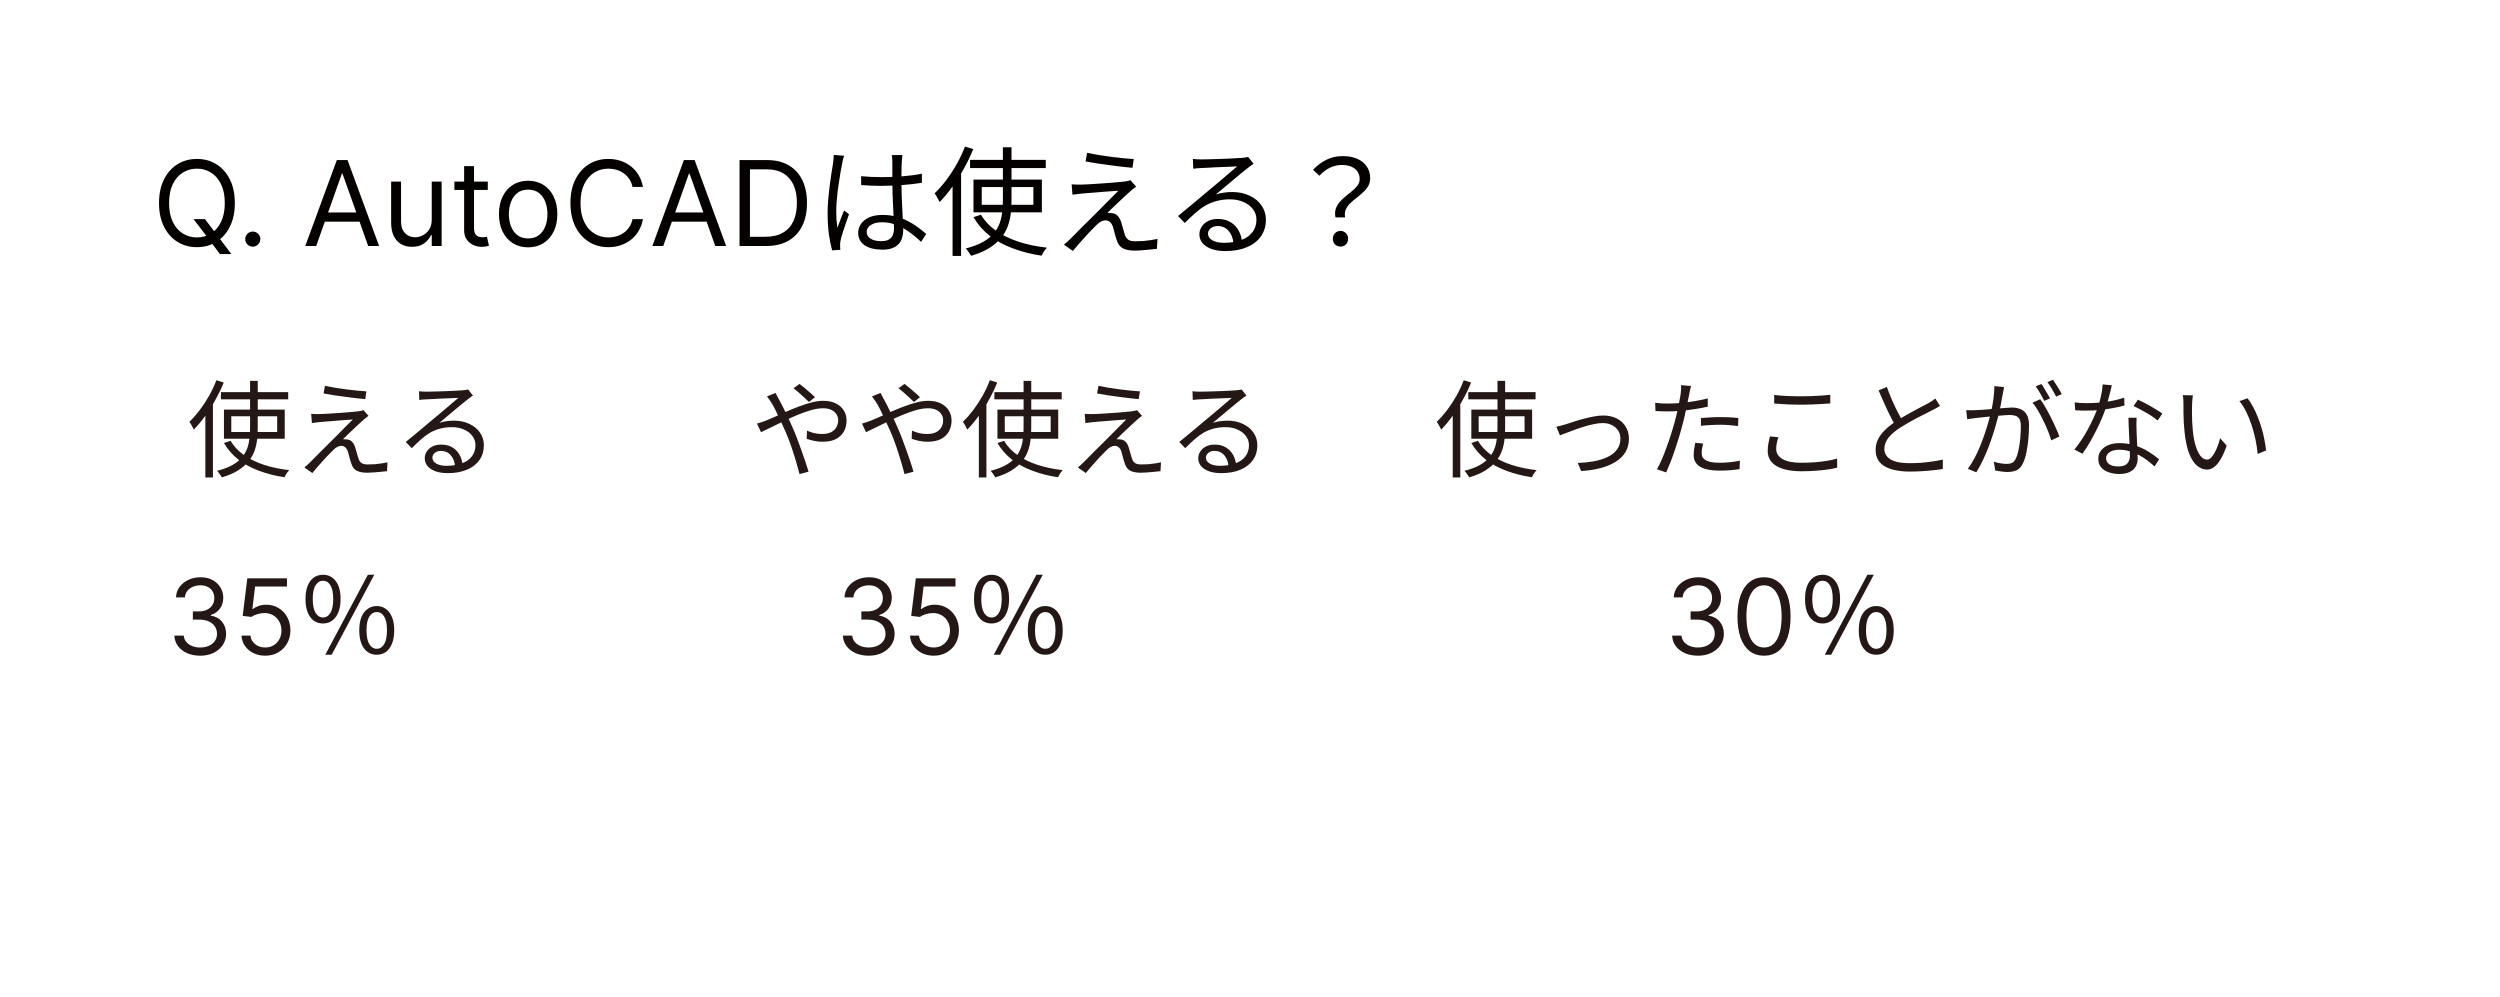 <svg width="381" height="152" viewBox="0 0 381 152" fill="none" xmlns="http://www.w3.org/2000/svg">
<g filter="url(#filter0_d_272_380)">
<path d="M357.542 8.061L8.171 11.659L9.386 129.663L358.758 126.065L357.542 8.061Z" fill="white"/>
</g>
<path d="M29.501 33.399H31.24L32.697 35.317L33.081 35.828L35.254 38.717H33.515L32.084 36.8L31.726 36.314L29.501 33.399ZM35.791 30.945C35.791 32.325 35.541 33.518 35.043 34.524C34.544 35.53 33.86 36.305 32.991 36.851C32.122 37.396 31.129 37.669 30.012 37.669C28.896 37.669 27.903 37.396 27.034 36.851C26.164 36.305 25.48 35.53 24.982 34.524C24.483 33.518 24.234 32.325 24.234 30.945C24.234 29.564 24.483 28.371 24.982 27.365C25.48 26.359 26.164 25.584 27.034 25.038C27.903 24.493 28.896 24.22 30.012 24.22C31.129 24.22 32.122 24.493 32.991 25.038C33.86 25.584 34.544 26.359 35.043 27.365C35.541 28.371 35.791 29.564 35.791 30.945ZM34.257 30.945C34.257 29.811 34.067 28.854 33.688 28.075C33.313 27.295 32.804 26.704 32.16 26.304C31.521 25.903 30.805 25.703 30.012 25.703C29.22 25.703 28.502 25.903 27.858 26.304C27.219 26.704 26.71 27.295 26.331 28.075C25.956 28.854 25.768 29.811 25.768 30.945C25.768 32.078 25.956 33.035 26.331 33.815C26.71 34.594 27.219 35.185 27.858 35.585C28.502 35.986 29.22 36.186 30.012 36.186C30.805 36.186 31.521 35.986 32.16 35.585C32.804 35.185 33.313 34.594 33.688 33.815C34.067 33.035 34.257 32.078 34.257 30.945ZM38.525 37.592C38.21 37.592 37.939 37.479 37.713 37.254C37.487 37.028 37.374 36.757 37.374 36.442C37.374 36.126 37.487 35.856 37.713 35.63C37.939 35.404 38.21 35.291 38.525 35.291C38.84 35.291 39.111 35.404 39.337 35.63C39.563 35.856 39.676 36.126 39.676 36.442C39.676 36.651 39.622 36.842 39.516 37.017C39.413 37.192 39.275 37.332 39.1 37.439C38.93 37.541 38.738 37.592 38.525 37.592ZM48.187 37.49H46.525L51.331 24.399H52.968L57.775 37.49H56.113L52.201 26.47H52.099L48.187 37.49ZM48.8 32.376H55.499V33.783H48.8V32.376ZM65.797 33.476V27.672H67.305V37.49H65.797V35.828H65.694C65.464 36.327 65.106 36.751 64.621 37.1C64.135 37.445 63.521 37.618 62.78 37.618C62.166 37.618 61.621 37.484 61.143 37.215C60.666 36.942 60.291 36.533 60.018 35.988C59.746 35.438 59.609 34.746 59.609 33.91V27.672H61.118V33.808C61.118 34.524 61.318 35.095 61.719 35.521C62.123 35.947 62.639 36.16 63.265 36.16C63.64 36.16 64.022 36.065 64.41 35.873C64.802 35.681 65.13 35.387 65.394 34.991C65.662 34.594 65.797 34.089 65.797 33.476ZM74.338 27.672V28.95H69.25V27.672H74.338ZM70.733 25.32H72.242V34.678C72.242 35.104 72.303 35.423 72.427 35.636C72.555 35.845 72.717 35.986 72.913 36.058C73.113 36.126 73.324 36.16 73.546 36.16C73.712 36.16 73.848 36.152 73.954 36.135C74.061 36.114 74.146 36.096 74.21 36.084L74.517 37.439C74.415 37.477 74.272 37.516 74.089 37.554C73.906 37.596 73.673 37.618 73.392 37.618C72.966 37.618 72.548 37.526 72.139 37.343C71.734 37.16 71.398 36.881 71.129 36.506C70.865 36.131 70.733 35.658 70.733 35.087V25.32ZM80.49 37.694C79.604 37.694 78.826 37.484 78.157 37.062C77.493 36.64 76.973 36.05 76.598 35.291C76.227 34.533 76.041 33.646 76.041 32.632C76.041 31.609 76.227 30.717 76.598 29.954C76.973 29.191 77.493 28.599 78.157 28.177C78.826 27.755 79.604 27.544 80.49 27.544C81.377 27.544 82.152 27.755 82.817 28.177C83.486 28.599 84.006 29.191 84.377 29.954C84.752 30.717 84.939 31.609 84.939 32.632C84.939 33.646 84.752 34.533 84.377 35.291C84.006 36.05 83.486 36.64 82.817 37.062C82.152 37.484 81.377 37.694 80.49 37.694ZM80.49 36.339C81.164 36.339 81.718 36.167 82.152 35.822C82.587 35.477 82.909 35.023 83.118 34.46C83.326 33.898 83.431 33.288 83.431 32.632C83.431 31.976 83.326 31.364 83.118 30.797C82.909 30.231 82.587 29.773 82.152 29.423C81.718 29.074 81.164 28.899 80.49 28.899C79.817 28.899 79.263 29.074 78.829 29.423C78.394 29.773 78.072 30.231 77.863 30.797C77.654 31.364 77.55 31.976 77.55 32.632C77.55 33.288 77.654 33.898 77.863 34.46C78.072 35.023 78.394 35.477 78.829 35.822C79.263 36.167 79.817 36.339 80.49 36.339ZM97.981 28.49H96.395C96.302 28.034 96.138 27.634 95.903 27.288C95.673 26.943 95.392 26.653 95.059 26.419C94.731 26.18 94.367 26.001 93.966 25.882C93.566 25.763 93.148 25.703 92.714 25.703C91.921 25.703 91.203 25.903 90.559 26.304C89.92 26.704 89.411 27.295 89.032 28.075C88.657 28.854 88.469 29.811 88.469 30.945C88.469 32.078 88.657 33.035 89.032 33.815C89.411 34.594 89.92 35.185 90.559 35.585C91.203 35.986 91.921 36.186 92.714 36.186C93.148 36.186 93.566 36.126 93.966 36.007C94.367 35.888 94.731 35.711 95.059 35.477C95.392 35.238 95.673 34.946 95.903 34.601C96.138 34.251 96.302 33.851 96.395 33.399H97.981C97.861 34.068 97.644 34.667 97.329 35.195C97.013 35.724 96.621 36.173 96.153 36.544C95.684 36.91 95.157 37.19 94.574 37.381C93.994 37.573 93.374 37.669 92.714 37.669C91.597 37.669 90.604 37.396 89.735 36.851C88.866 36.305 88.182 35.53 87.683 34.524C87.184 33.518 86.935 32.325 86.935 30.945C86.935 29.564 87.184 28.371 87.683 27.365C88.182 26.359 88.866 25.584 89.735 25.038C90.604 24.493 91.597 24.22 92.714 24.22C93.374 24.22 93.994 24.316 94.574 24.508C95.157 24.7 95.684 24.981 96.153 25.352C96.621 25.718 97.013 26.165 97.329 26.694C97.644 27.218 97.861 27.817 97.981 28.49ZM101.079 37.49H99.417L104.224 24.399H105.86L110.667 37.49H109.005L105.093 26.47H104.991L101.079 37.49ZM101.693 32.376H108.392V33.783H101.693V32.376ZM116.746 37.49H112.706V24.399H116.925C118.195 24.399 119.282 24.661 120.185 25.185C121.088 25.705 121.781 26.453 122.262 27.429C122.744 28.401 122.985 29.564 122.985 30.919C122.985 32.283 122.742 33.457 122.256 34.441C121.77 35.421 121.063 36.175 120.134 36.704C119.205 37.228 118.076 37.49 116.746 37.49ZM114.292 36.084H116.644C117.726 36.084 118.623 35.875 119.335 35.457C120.047 35.04 120.577 34.445 120.926 33.674C121.276 32.903 121.451 31.984 121.451 30.919C121.451 29.862 121.278 28.952 120.933 28.19C120.588 27.422 120.072 26.834 119.386 26.425C118.7 26.012 117.846 25.805 116.823 25.805H114.292V36.084ZM131.241 26.852C131.757 26.9 132.261 26.936 132.753 26.96C133.245 26.984 133.761 26.996 134.301 26.996C135.381 26.996 136.455 26.954 137.523 26.87C138.591 26.786 139.581 26.654 140.493 26.474V27.86C139.533 28.016 138.519 28.13 137.451 28.202C136.395 28.274 135.333 28.316 134.265 28.328C133.749 28.328 133.245 28.316 132.753 28.292C132.273 28.268 131.769 28.238 131.241 28.202V26.852ZM137.541 23.63C137.517 23.81 137.493 23.99 137.469 24.17C137.457 24.35 137.445 24.53 137.433 24.71C137.421 24.926 137.409 25.202 137.397 25.538C137.385 25.874 137.379 26.234 137.379 26.618C137.379 26.99 137.379 27.356 137.379 27.716C137.379 28.4 137.391 29.084 137.415 29.768C137.439 30.452 137.469 31.118 137.505 31.766C137.541 32.414 137.571 33.026 137.595 33.602C137.631 34.166 137.649 34.682 137.649 35.15C137.649 35.51 137.595 35.864 137.487 36.212C137.391 36.56 137.223 36.872 136.983 37.148C136.755 37.424 136.437 37.64 136.029 37.796C135.633 37.964 135.135 38.048 134.535 38.048C133.323 38.048 132.393 37.82 131.745 37.364C131.109 36.908 130.791 36.278 130.791 35.474C130.791 34.97 130.935 34.514 131.223 34.106C131.523 33.686 131.943 33.356 132.483 33.116C133.035 32.876 133.707 32.756 134.499 32.756C135.267 32.756 135.969 32.846 136.605 33.026C137.253 33.194 137.847 33.422 138.387 33.71C138.939 33.986 139.443 34.298 139.899 34.646C140.355 34.982 140.775 35.318 141.159 35.654L140.367 36.86C139.743 36.26 139.113 35.738 138.477 35.294C137.853 34.85 137.205 34.502 136.533 34.25C135.861 33.998 135.147 33.872 134.391 33.872C133.707 33.872 133.149 34.01 132.717 34.286C132.297 34.55 132.087 34.898 132.087 35.33C132.087 35.786 132.291 36.14 132.699 36.392C133.107 36.632 133.635 36.752 134.283 36.752C134.799 36.752 135.195 36.668 135.471 36.5C135.759 36.332 135.957 36.104 136.065 35.816C136.185 35.528 136.245 35.186 136.245 34.79C136.245 34.466 136.233 34.028 136.209 33.476C136.185 32.924 136.155 32.324 136.119 31.676C136.083 31.016 136.053 30.344 136.029 29.66C136.005 28.976 135.993 28.334 135.993 27.734C135.993 27.122 135.993 26.546 135.993 26.006C135.993 25.466 135.993 25.04 135.993 24.728C135.993 24.572 135.987 24.392 135.975 24.188C135.963 23.972 135.945 23.786 135.921 23.63H137.541ZM128.649 23.738C128.613 23.834 128.571 23.96 128.523 24.116C128.487 24.26 128.451 24.41 128.415 24.566C128.391 24.722 128.367 24.854 128.343 24.962C128.271 25.298 128.193 25.7 128.109 26.168C128.037 26.624 127.959 27.122 127.875 27.662C127.791 28.19 127.713 28.73 127.641 29.282C127.581 29.822 127.533 30.344 127.497 30.848C127.461 31.352 127.443 31.808 127.443 32.216C127.443 32.648 127.455 33.062 127.479 33.458C127.515 33.854 127.563 34.274 127.623 34.718C127.719 34.442 127.827 34.148 127.947 33.836C128.067 33.524 128.187 33.212 128.307 32.9C128.439 32.588 128.553 32.312 128.649 32.072L129.387 32.648C129.243 33.056 129.081 33.518 128.901 34.034C128.733 34.538 128.571 35.024 128.415 35.492C128.271 35.948 128.169 36.326 128.109 36.626C128.085 36.746 128.061 36.884 128.037 37.04C128.025 37.196 128.025 37.328 128.037 37.436C128.037 37.52 128.037 37.622 128.037 37.742C128.049 37.862 128.061 37.97 128.073 38.066L126.813 38.156C126.633 37.508 126.471 36.704 126.327 35.744C126.195 34.772 126.129 33.68 126.129 32.468C126.129 31.796 126.159 31.1 126.219 30.38C126.291 29.648 126.369 28.934 126.453 28.238C126.549 27.542 126.639 26.906 126.723 26.33C126.819 25.742 126.897 25.262 126.957 24.89C126.981 24.686 127.005 24.47 127.029 24.242C127.053 24.014 127.065 23.804 127.065 23.612L128.649 23.738ZM147.837 24.368H159.375V25.61H147.837V24.368ZM149.619 28.508V31.208H157.485V28.508H149.619ZM148.359 27.374H158.781V32.36H148.359V27.374ZM149.493 32.72C150.057 33.668 150.825 34.484 151.797 35.168C152.781 35.852 153.927 36.41 155.235 36.842C156.555 37.274 157.995 37.574 159.555 37.742C159.459 37.838 159.357 37.958 159.249 38.102C159.141 38.246 159.045 38.39 158.961 38.534C158.877 38.69 158.805 38.834 158.745 38.966C157.149 38.726 155.685 38.354 154.353 37.85C153.021 37.358 151.851 36.722 150.843 35.942C149.835 35.15 149.007 34.202 148.359 33.098L149.493 32.72ZM152.841 22.442H154.155V30.398C154.155 31.094 154.119 31.784 154.047 32.468C153.975 33.152 153.825 33.812 153.597 34.448C153.369 35.084 153.027 35.684 152.571 36.248C152.115 36.812 151.515 37.328 150.771 37.796C150.039 38.264 149.115 38.66 147.999 38.984C147.939 38.888 147.861 38.768 147.765 38.624C147.669 38.492 147.573 38.354 147.477 38.21C147.381 38.066 147.279 37.952 147.171 37.868C148.251 37.592 149.139 37.256 149.835 36.86C150.531 36.464 151.077 36.02 151.473 35.528C151.881 35.024 152.181 34.496 152.373 33.944C152.565 33.38 152.691 32.798 152.751 32.198C152.811 31.598 152.841 30.998 152.841 30.398V22.442ZM147.063 22.334L148.323 22.73C147.915 23.738 147.435 24.734 146.883 25.718C146.343 26.702 145.755 27.626 145.119 28.49C144.495 29.354 143.853 30.122 143.193 30.794C143.145 30.686 143.073 30.548 142.977 30.38C142.893 30.212 142.803 30.044 142.707 29.876C142.611 29.708 142.521 29.57 142.437 29.462C143.037 28.886 143.625 28.22 144.201 27.464C144.777 26.696 145.311 25.88 145.803 25.016C146.295 24.14 146.715 23.246 147.063 22.334ZM145.173 27.032L146.433 25.754L146.469 25.772V39.002H145.173V27.032ZM165.675 23.288C166.167 23.396 166.731 23.504 167.367 23.612C168.003 23.708 168.657 23.804 169.329 23.9C170.001 23.984 170.637 24.056 171.237 24.116C171.849 24.164 172.365 24.206 172.785 24.242L172.587 25.574C172.143 25.538 171.621 25.484 171.021 25.412C170.433 25.34 169.815 25.262 169.167 25.178C168.519 25.094 167.871 25.004 167.223 24.908C166.587 24.8 165.993 24.698 165.441 24.602L165.675 23.288ZM173.145 28.436C172.977 28.556 172.797 28.694 172.605 28.85C172.413 29.006 172.263 29.138 172.155 29.246C171.975 29.402 171.729 29.624 171.417 29.912C171.117 30.188 170.793 30.494 170.445 30.83C170.109 31.154 169.785 31.46 169.473 31.748C169.173 32.036 168.939 32.27 168.771 32.45C168.867 32.438 168.981 32.438 169.113 32.45C169.257 32.45 169.377 32.462 169.473 32.486C169.821 32.522 170.103 32.654 170.319 32.882C170.547 33.11 170.721 33.41 170.841 33.782C170.901 33.95 170.961 34.154 171.021 34.394C171.093 34.634 171.165 34.88 171.237 35.132C171.309 35.372 171.375 35.594 171.435 35.798C171.555 36.134 171.729 36.38 171.957 36.536C172.185 36.692 172.533 36.77 173.001 36.77C173.409 36.77 173.817 36.758 174.225 36.734C174.645 36.698 175.041 36.65 175.413 36.59C175.797 36.53 176.127 36.47 176.403 36.41L176.313 37.922C176.061 37.958 175.731 37.994 175.323 38.03C174.915 38.078 174.495 38.114 174.063 38.138C173.643 38.174 173.265 38.192 172.929 38.192C172.209 38.192 171.621 38.084 171.165 37.868C170.721 37.652 170.403 37.25 170.211 36.662C170.151 36.482 170.079 36.26 169.995 35.996C169.923 35.72 169.851 35.45 169.779 35.186C169.719 34.922 169.659 34.706 169.599 34.538C169.491 34.226 169.341 33.992 169.149 33.836C168.969 33.668 168.753 33.584 168.501 33.584C168.249 33.584 168.015 33.644 167.799 33.764C167.583 33.872 167.373 34.028 167.169 34.232C167.037 34.364 166.857 34.544 166.629 34.772C166.401 34.988 166.149 35.246 165.873 35.546C165.609 35.834 165.333 36.14 165.045 36.464C164.757 36.776 164.481 37.088 164.217 37.4C163.953 37.7 163.719 37.982 163.515 38.246L162.147 37.292C162.255 37.196 162.387 37.082 162.543 36.95C162.699 36.806 162.867 36.65 163.047 36.482C163.167 36.362 163.389 36.14 163.713 35.816C164.037 35.48 164.427 35.084 164.883 34.628C165.351 34.172 165.843 33.686 166.359 33.17C166.875 32.642 167.391 32.126 167.907 31.622C168.423 31.106 168.897 30.626 169.329 30.182C169.773 29.738 170.145 29.366 170.445 29.066C170.169 29.078 169.833 29.102 169.437 29.138C169.041 29.162 168.627 29.192 168.195 29.228C167.763 29.264 167.337 29.3 166.917 29.336C166.497 29.372 166.107 29.402 165.747 29.426C165.399 29.45 165.117 29.474 164.901 29.498C164.601 29.522 164.331 29.552 164.091 29.588C163.863 29.612 163.647 29.642 163.443 29.678L163.317 28.094C163.521 28.106 163.755 28.118 164.019 28.13C164.283 28.142 164.559 28.142 164.847 28.13C165.051 28.13 165.363 28.118 165.783 28.094C166.203 28.07 166.677 28.04 167.205 28.004C167.745 27.968 168.285 27.932 168.825 27.896C169.365 27.848 169.863 27.806 170.319 27.77C170.787 27.734 171.153 27.698 171.417 27.662C171.573 27.638 171.735 27.608 171.903 27.572C172.071 27.536 172.197 27.5 172.281 27.464L173.145 28.436ZM181.798 24.224C182.002 24.248 182.218 24.266 182.446 24.278C182.686 24.29 182.896 24.296 183.076 24.296C183.256 24.296 183.55 24.29 183.958 24.278C184.378 24.266 184.846 24.254 185.362 24.242C185.89 24.218 186.412 24.2 186.928 24.188C187.456 24.164 187.924 24.14 188.332 24.116C188.752 24.092 189.058 24.074 189.25 24.062C189.514 24.038 189.718 24.014 189.862 23.99C190.006 23.966 190.126 23.942 190.222 23.918L191.05 24.962C190.894 25.07 190.726 25.184 190.546 25.304C190.378 25.424 190.21 25.556 190.042 25.7C189.814 25.868 189.508 26.114 189.124 26.438C188.74 26.75 188.314 27.104 187.846 27.5C187.39 27.884 186.94 28.262 186.496 28.634C186.052 29.006 185.65 29.342 185.29 29.642C185.71 29.498 186.13 29.402 186.55 29.354C186.982 29.294 187.396 29.264 187.792 29.264C188.788 29.264 189.67 29.45 190.438 29.822C191.218 30.182 191.824 30.68 192.256 31.316C192.7 31.952 192.922 32.678 192.922 33.494C192.922 34.454 192.67 35.294 192.166 36.014C191.662 36.734 190.948 37.286 190.024 37.67C189.1 38.066 188.002 38.264 186.73 38.264C185.914 38.264 185.212 38.156 184.624 37.94C184.036 37.724 183.58 37.424 183.256 37.04C182.944 36.656 182.788 36.212 182.788 35.708C182.788 35.3 182.902 34.916 183.13 34.556C183.358 34.196 183.682 33.908 184.102 33.692C184.522 33.476 185.008 33.368 185.56 33.368C186.364 33.368 187.03 33.536 187.558 33.872C188.086 34.196 188.494 34.628 188.782 35.168C189.07 35.696 189.232 36.266 189.268 36.878L187.972 37.094C187.924 36.326 187.684 35.696 187.252 35.204C186.832 34.7 186.262 34.448 185.542 34.448C185.134 34.448 184.792 34.562 184.516 34.79C184.24 35.018 184.102 35.288 184.102 35.6C184.102 36.032 184.324 36.374 184.768 36.626C185.212 36.878 185.788 37.004 186.496 37.004C187.516 37.004 188.398 36.866 189.142 36.59C189.898 36.314 190.474 35.912 190.87 35.384C191.278 34.856 191.482 34.22 191.482 33.476C191.482 32.888 191.308 32.36 190.96 31.892C190.612 31.424 190.132 31.058 189.52 30.794C188.92 30.518 188.23 30.38 187.45 30.38C186.694 30.38 186.016 30.464 185.416 30.632C184.816 30.788 184.252 31.016 183.724 31.316C183.208 31.616 182.692 31.994 182.176 32.45C181.672 32.894 181.132 33.404 180.556 33.98L179.53 32.918C179.902 32.618 180.31 32.282 180.754 31.91C181.21 31.526 181.666 31.148 182.122 30.776C182.578 30.392 182.998 30.038 183.382 29.714C183.778 29.378 184.108 29.102 184.372 28.886C184.624 28.682 184.936 28.424 185.308 28.112C185.692 27.788 186.088 27.452 186.496 27.104C186.904 26.756 187.288 26.426 187.648 26.114C188.02 25.802 188.32 25.55 188.548 25.358C188.356 25.358 188.074 25.37 187.702 25.394C187.33 25.406 186.916 25.424 186.46 25.448C186.004 25.46 185.548 25.478 185.092 25.502C184.648 25.526 184.24 25.55 183.868 25.574C183.508 25.586 183.232 25.598 183.04 25.61C182.848 25.622 182.65 25.634 182.446 25.646C182.242 25.658 182.044 25.682 181.852 25.718L181.798 24.224ZM203.524 33.134C203.428 32.642 203.446 32.198 203.578 31.802C203.722 31.406 203.932 31.052 204.208 30.74C204.496 30.416 204.808 30.122 205.144 29.858C205.492 29.582 205.822 29.312 206.134 29.048C206.446 28.784 206.704 28.514 206.908 28.238C207.112 27.95 207.214 27.638 207.214 27.302C207.214 26.882 207.112 26.51 206.908 26.186C206.704 25.862 206.404 25.61 206.008 25.43C205.612 25.238 205.102 25.142 204.478 25.142C203.866 25.142 203.272 25.28 202.696 25.556C202.132 25.82 201.592 26.228 201.076 26.78L200.104 25.88C200.704 25.244 201.37 24.74 202.102 24.368C202.834 23.984 203.686 23.792 204.658 23.792C205.51 23.792 206.242 23.93 206.854 24.206C207.478 24.482 207.958 24.872 208.294 25.376C208.642 25.868 208.816 26.462 208.816 27.158C208.816 27.614 208.714 28.016 208.51 28.364C208.306 28.712 208.042 29.03 207.718 29.318C207.406 29.606 207.076 29.888 206.728 30.164C206.38 30.428 206.056 30.704 205.756 30.992C205.468 31.28 205.246 31.598 205.09 31.946C204.946 32.294 204.916 32.69 205 33.134H203.524ZM204.298 37.58C203.974 37.58 203.698 37.472 203.47 37.256C203.242 37.04 203.128 36.752 203.128 36.392C203.128 36.032 203.242 35.744 203.47 35.528C203.698 35.3 203.974 35.186 204.298 35.186C204.61 35.186 204.88 35.3 205.108 35.528C205.336 35.744 205.45 36.032 205.45 36.392C205.45 36.752 205.336 37.04 205.108 37.256C204.88 37.472 204.61 37.58 204.298 37.58Z" fill="#040000"/>
<path d="M33.665 59.756H43.921V60.86H33.665V59.756ZM35.249 63.436V65.836H42.241V63.436H35.249ZM34.129 62.428H43.393V66.86H34.129V62.428ZM35.137 67.18C35.639 68.023 36.321 68.748 37.185 69.356C38.06 69.964 39.079 70.46 40.241 70.844C41.415 71.228 42.695 71.495 44.081 71.644C43.996 71.729 43.905 71.836 43.809 71.964C43.713 72.092 43.628 72.22 43.553 72.348C43.479 72.487 43.415 72.615 43.361 72.732C41.943 72.519 40.641 72.188 39.457 71.74C38.273 71.303 37.233 70.737 36.337 70.044C35.441 69.34 34.705 68.497 34.129 67.516L35.137 67.18ZM38.113 58.044H39.281V65.116C39.281 65.735 39.249 66.348 39.185 66.956C39.121 67.564 38.988 68.151 38.785 68.716C38.583 69.281 38.279 69.815 37.873 70.316C37.468 70.817 36.935 71.276 36.273 71.692C35.623 72.108 34.801 72.46 33.809 72.748C33.756 72.663 33.687 72.556 33.601 72.428C33.516 72.311 33.431 72.188 33.345 72.06C33.26 71.932 33.169 71.831 33.073 71.756C34.033 71.511 34.823 71.212 35.441 70.86C36.06 70.508 36.545 70.113 36.897 69.676C37.26 69.228 37.527 68.759 37.697 68.268C37.868 67.767 37.98 67.249 38.033 66.716C38.087 66.183 38.113 65.649 38.113 65.116V58.044ZM32.977 57.948L34.097 58.3C33.735 59.196 33.308 60.081 32.817 60.956C32.337 61.831 31.815 62.652 31.249 63.42C30.695 64.188 30.124 64.871 29.537 65.468C29.495 65.372 29.431 65.249 29.345 65.1C29.271 64.951 29.191 64.801 29.105 64.652C29.02 64.503 28.94 64.38 28.865 64.284C29.399 63.772 29.921 63.18 30.433 62.508C30.945 61.825 31.42 61.1 31.857 60.332C32.295 59.553 32.668 58.759 32.977 57.948ZM31.297 62.124L32.417 60.988L32.449 61.004V72.764H31.297V62.124ZM49.521 58.796C49.959 58.892 50.46 58.988 51.025 59.084C51.591 59.169 52.172 59.255 52.769 59.34C53.367 59.415 53.932 59.479 54.465 59.532C55.009 59.575 55.468 59.612 55.841 59.644L55.665 60.828C55.271 60.796 54.807 60.748 54.273 60.684C53.751 60.62 53.201 60.551 52.625 60.476C52.049 60.401 51.473 60.321 50.897 60.236C50.332 60.14 49.804 60.049 49.313 59.964L49.521 58.796ZM56.161 63.372C56.012 63.479 55.852 63.601 55.681 63.74C55.511 63.879 55.377 63.996 55.281 64.092C55.121 64.231 54.903 64.428 54.625 64.684C54.359 64.929 54.071 65.201 53.761 65.5C53.463 65.788 53.175 66.06 52.897 66.316C52.631 66.572 52.423 66.78 52.273 66.94C52.359 66.929 52.46 66.929 52.577 66.94C52.705 66.94 52.812 66.951 52.897 66.972C53.207 67.004 53.457 67.121 53.649 67.324C53.852 67.527 54.007 67.793 54.113 68.124C54.167 68.273 54.22 68.455 54.273 68.668C54.337 68.881 54.401 69.1 54.465 69.324C54.529 69.537 54.588 69.735 54.641 69.916C54.748 70.215 54.903 70.433 55.105 70.572C55.308 70.711 55.617 70.78 56.033 70.78C56.396 70.78 56.759 70.769 57.121 70.748C57.495 70.716 57.847 70.673 58.177 70.62C58.519 70.567 58.812 70.513 59.057 70.46L58.977 71.804C58.753 71.836 58.46 71.868 58.097 71.9C57.735 71.943 57.361 71.975 56.977 71.996C56.604 72.028 56.268 72.044 55.969 72.044C55.329 72.044 54.807 71.948 54.401 71.756C54.007 71.564 53.724 71.207 53.553 70.684C53.5 70.524 53.436 70.327 53.361 70.092C53.297 69.847 53.233 69.607 53.169 69.372C53.116 69.137 53.063 68.945 53.009 68.796C52.913 68.519 52.78 68.311 52.609 68.172C52.449 68.023 52.257 67.948 52.033 67.948C51.809 67.948 51.601 68.001 51.409 68.108C51.217 68.204 51.031 68.343 50.849 68.524C50.732 68.641 50.572 68.801 50.369 69.004C50.167 69.196 49.943 69.425 49.697 69.692C49.463 69.948 49.217 70.22 48.961 70.508C48.705 70.785 48.46 71.063 48.225 71.34C47.991 71.607 47.783 71.857 47.601 72.092L46.385 71.244C46.481 71.159 46.599 71.057 46.737 70.94C46.876 70.812 47.025 70.673 47.185 70.524C47.292 70.417 47.489 70.22 47.777 69.932C48.065 69.633 48.412 69.281 48.817 68.876C49.233 68.471 49.671 68.039 50.129 67.58C50.588 67.111 51.047 66.652 51.505 66.204C51.964 65.745 52.385 65.319 52.769 64.924C53.164 64.529 53.495 64.199 53.761 63.932C53.516 63.943 53.217 63.964 52.865 63.996C52.513 64.017 52.145 64.044 51.761 64.076C51.377 64.108 50.999 64.14 50.625 64.172C50.252 64.204 49.905 64.231 49.585 64.252C49.276 64.273 49.025 64.295 48.833 64.316C48.567 64.337 48.327 64.364 48.113 64.396C47.911 64.417 47.719 64.444 47.537 64.476L47.425 63.068C47.607 63.079 47.815 63.089 48.049 63.1C48.284 63.111 48.529 63.111 48.785 63.1C48.967 63.1 49.244 63.089 49.617 63.068C49.991 63.047 50.412 63.02 50.881 62.988C51.361 62.956 51.841 62.924 52.321 62.892C52.801 62.849 53.244 62.812 53.649 62.78C54.065 62.748 54.391 62.716 54.625 62.684C54.764 62.663 54.908 62.636 55.057 62.604C55.207 62.572 55.319 62.54 55.393 62.508L56.161 63.372ZM63.853 59.628C64.034 59.649 64.226 59.665 64.429 59.676C64.642 59.687 64.829 59.692 64.989 59.692C65.149 59.692 65.41 59.687 65.773 59.676C66.146 59.665 66.562 59.655 67.021 59.644C67.49 59.623 67.954 59.607 68.413 59.596C68.882 59.575 69.298 59.553 69.661 59.532C70.034 59.511 70.306 59.495 70.477 59.484C70.712 59.463 70.893 59.441 71.021 59.42C71.149 59.399 71.256 59.377 71.341 59.356L72.077 60.284C71.938 60.38 71.789 60.481 71.629 60.588C71.48 60.695 71.33 60.812 71.181 60.94C70.978 61.089 70.706 61.308 70.365 61.596C70.024 61.873 69.645 62.188 69.229 62.54C68.824 62.881 68.424 63.217 68.029 63.548C67.634 63.879 67.277 64.177 66.957 64.444C67.33 64.316 67.704 64.231 68.077 64.188C68.461 64.135 68.829 64.108 69.181 64.108C70.066 64.108 70.85 64.273 71.533 64.604C72.226 64.924 72.765 65.367 73.149 65.932C73.544 66.497 73.741 67.143 73.741 67.868C73.741 68.721 73.517 69.468 73.069 70.108C72.621 70.748 71.986 71.239 71.165 71.58C70.344 71.932 69.368 72.108 68.237 72.108C67.512 72.108 66.888 72.012 66.365 71.82C65.842 71.628 65.437 71.361 65.149 71.02C64.872 70.679 64.733 70.284 64.733 69.836C64.733 69.473 64.834 69.132 65.037 68.812C65.24 68.492 65.528 68.236 65.901 68.044C66.274 67.852 66.706 67.756 67.197 67.756C67.912 67.756 68.504 67.905 68.973 68.204C69.442 68.492 69.805 68.876 70.061 69.356C70.317 69.825 70.461 70.332 70.493 70.876L69.341 71.068C69.298 70.385 69.085 69.825 68.701 69.388C68.328 68.94 67.821 68.716 67.181 68.716C66.818 68.716 66.514 68.817 66.269 69.02C66.024 69.223 65.901 69.463 65.901 69.74C65.901 70.124 66.098 70.428 66.493 70.652C66.888 70.876 67.4 70.988 68.029 70.988C68.936 70.988 69.72 70.865 70.381 70.62C71.053 70.375 71.565 70.017 71.917 69.548C72.28 69.079 72.461 68.513 72.461 67.852C72.461 67.329 72.306 66.86 71.997 66.444C71.688 66.028 71.261 65.703 70.717 65.468C70.184 65.223 69.57 65.1 68.877 65.1C68.205 65.1 67.602 65.175 67.069 65.324C66.536 65.463 66.034 65.665 65.565 65.932C65.106 66.199 64.648 66.535 64.189 66.94C63.741 67.335 63.261 67.788 62.749 68.3L61.837 67.356C62.168 67.089 62.53 66.791 62.925 66.46C63.33 66.119 63.736 65.783 64.141 65.452C64.546 65.111 64.92 64.796 65.261 64.508C65.613 64.209 65.906 63.964 66.141 63.772C66.365 63.591 66.642 63.361 66.973 63.084C67.314 62.796 67.666 62.497 68.029 62.188C68.392 61.879 68.733 61.585 69.053 61.308C69.384 61.031 69.65 60.807 69.853 60.636C69.682 60.636 69.432 60.647 69.101 60.668C68.77 60.679 68.402 60.695 67.997 60.716C67.592 60.727 67.186 60.743 66.781 60.764C66.386 60.785 66.024 60.807 65.693 60.828C65.373 60.839 65.128 60.849 64.957 60.86C64.786 60.871 64.61 60.881 64.429 60.892C64.248 60.903 64.072 60.924 63.901 60.956L63.853 59.628Z" fill="#231815"/>
<path d="M30.526 99.929C29.776 99.929 29.108 99.8 28.52 99.543C27.937 99.285 27.473 98.927 27.128 98.469C26.787 98.007 26.602 97.471 26.572 96.861H28.003C28.034 97.236 28.162 97.56 28.39 97.832C28.617 98.101 28.914 98.31 29.282 98.457C29.649 98.605 30.056 98.679 30.503 98.679C31.003 98.679 31.447 98.592 31.833 98.418C32.219 98.243 32.522 98.001 32.742 97.69C32.962 97.38 33.072 97.02 33.072 96.611C33.072 96.183 32.965 95.806 32.753 95.48C32.541 95.151 32.231 94.893 31.822 94.707C31.412 94.522 30.912 94.429 30.322 94.429H29.39V93.179H30.322C30.784 93.179 31.189 93.096 31.537 92.929C31.89 92.762 32.164 92.528 32.361 92.225C32.562 91.921 32.662 91.565 32.662 91.156C32.662 90.762 32.575 90.42 32.401 90.128C32.227 89.836 31.981 89.609 31.662 89.446C31.348 89.283 30.977 89.202 30.549 89.202C30.147 89.202 29.768 89.276 29.412 89.423C29.06 89.567 28.772 89.778 28.549 90.054C28.325 90.327 28.204 90.656 28.185 91.043H26.822C26.844 90.433 27.028 89.899 27.373 89.44C27.717 88.978 28.168 88.618 28.725 88.361C29.285 88.103 29.901 87.975 30.572 87.975C31.291 87.975 31.909 88.12 32.424 88.412C32.939 88.7 33.335 89.081 33.611 89.554C33.888 90.028 34.026 90.539 34.026 91.088C34.026 91.743 33.854 92.302 33.509 92.764C33.168 93.226 32.704 93.546 32.117 93.725V93.815C32.852 93.937 33.426 94.249 33.839 94.753C34.251 95.253 34.458 95.872 34.458 96.611C34.458 97.243 34.285 97.812 33.941 98.315C33.6 98.815 33.134 99.209 32.543 99.497C31.952 99.785 31.28 99.929 30.526 99.929ZM40.418 99.929C39.751 99.929 39.151 99.796 38.617 99.531C38.083 99.266 37.655 98.903 37.333 98.44C37.011 97.978 36.835 97.452 36.804 96.861H38.168C38.221 97.387 38.46 97.823 38.884 98.168C39.312 98.509 39.823 98.679 40.418 98.679C40.895 98.679 41.32 98.567 41.691 98.344C42.066 98.12 42.359 97.814 42.572 97.423C42.787 97.029 42.895 96.584 42.895 96.088C42.895 95.581 42.784 95.128 42.56 94.73C42.34 94.329 42.037 94.012 41.651 93.781C41.265 93.55 40.823 93.433 40.327 93.429C39.971 93.425 39.606 93.48 39.231 93.594C38.856 93.704 38.547 93.846 38.304 94.02L36.986 93.861L37.691 88.134H43.736V89.384H38.873L38.464 92.815H38.532C38.77 92.626 39.07 92.469 39.429 92.344C39.789 92.219 40.164 92.156 40.554 92.156C41.267 92.156 41.901 92.327 42.458 92.668C43.018 93.005 43.458 93.467 43.776 94.054C44.098 94.641 44.259 95.312 44.259 96.065C44.259 96.808 44.092 97.471 43.759 98.054C43.429 98.634 42.975 99.092 42.395 99.429C41.816 99.762 41.157 99.929 40.418 99.929ZM49.231 95.018C48.688 95.018 48.213 94.874 47.807 94.586C47.413 94.287 47.103 93.861 46.88 93.306C46.666 92.751 46.559 92.079 46.559 91.29C46.559 90.501 46.666 89.834 46.88 89.29C47.103 88.735 47.413 88.314 47.807 88.026C48.213 87.738 48.688 87.594 49.231 87.594C50.032 87.594 50.677 87.914 51.167 88.554C51.658 89.194 51.904 90.106 51.904 91.29C51.904 92.079 51.791 92.751 51.568 93.306C51.343 93.861 51.029 94.287 50.623 94.586C50.229 94.874 49.765 95.018 49.231 95.018ZM49.231 94.106C49.701 94.106 50.074 93.871 50.352 93.402C50.639 92.922 50.783 92.218 50.783 91.29C50.783 90.341 50.639 89.642 50.352 89.194C50.074 88.735 49.701 88.506 49.231 88.506C48.762 88.506 48.383 88.735 48.096 89.194C47.807 89.642 47.663 90.341 47.663 91.29C47.663 92.218 47.807 92.922 48.096 93.402C48.383 93.871 48.762 94.106 49.231 94.106ZM57.407 99.786C56.885 99.786 56.421 99.642 56.016 99.354C55.61 99.055 55.295 98.629 55.072 98.074C54.858 97.519 54.752 96.847 54.752 96.058C54.752 95.269 54.858 94.602 55.072 94.058C55.295 93.514 55.61 93.098 56.016 92.81C56.421 92.511 56.885 92.362 57.407 92.362C57.952 92.362 58.421 92.511 58.816 92.81C59.221 93.098 59.53 93.514 59.743 94.058C59.968 94.602 60.08 95.269 60.08 96.058C60.08 96.847 59.968 97.519 59.743 98.074C59.53 98.629 59.221 99.055 58.816 99.354C58.421 99.642 57.952 99.786 57.407 99.786ZM57.407 98.874C57.888 98.874 58.266 98.639 58.544 98.17C58.831 97.701 58.975 96.997 58.975 96.058C58.975 95.119 58.831 94.421 58.544 93.962C58.266 93.503 57.888 93.274 57.407 93.274C56.949 93.274 56.575 93.503 56.288 93.962C55.999 94.421 55.855 95.119 55.855 96.058C55.855 96.997 55.999 97.701 56.288 98.17C56.575 98.639 56.949 98.874 57.407 98.874ZM49.568 99.786L56.063 87.594H57.039L50.544 99.786H49.568Z" fill="#231815"/>
<path d="M123.29 61.26C123.077 61.057 122.831 60.828 122.554 60.572C122.277 60.305 121.994 60.049 121.706 59.804C121.418 59.548 121.162 59.335 120.938 59.164L121.85 58.508C122.031 58.636 122.266 58.823 122.554 59.068C122.853 59.313 123.151 59.569 123.45 59.836C123.749 60.092 123.999 60.327 124.202 60.54L123.29 61.26ZM118.202 59.884C118.245 59.969 118.298 60.076 118.362 60.204C118.426 60.332 118.495 60.465 118.57 60.604C118.645 60.743 118.709 60.86 118.762 60.956C119.071 61.521 119.407 62.183 119.77 62.94C120.133 63.687 120.474 64.428 120.794 65.164C121.018 65.655 121.242 66.199 121.466 66.796C121.701 67.393 121.925 68.001 122.138 68.62C122.351 69.228 122.554 69.815 122.746 70.38C122.938 70.935 123.098 71.436 123.226 71.884L121.85 72.252C121.69 71.623 121.498 70.935 121.274 70.188C121.05 69.431 120.805 68.668 120.538 67.9C120.271 67.132 119.983 66.396 119.674 65.692C119.429 65.137 119.183 64.604 118.938 64.092C118.703 63.569 118.479 63.095 118.266 62.668C118.053 62.231 117.855 61.857 117.674 61.548C117.578 61.388 117.455 61.201 117.306 60.988C117.157 60.764 117.018 60.572 116.89 60.412L118.202 59.884ZM115.37 64.556C115.594 64.492 115.829 64.417 116.074 64.332C116.33 64.247 116.533 64.177 116.682 64.124C117.119 63.943 117.615 63.729 118.17 63.484C118.735 63.228 119.327 62.961 119.946 62.684C120.575 62.407 121.21 62.151 121.85 61.916C122.49 61.671 123.114 61.473 123.722 61.324C124.341 61.164 124.917 61.084 125.45 61.084C126.197 61.084 126.831 61.212 127.354 61.468C127.887 61.724 128.298 62.081 128.586 62.54C128.874 62.988 129.018 63.505 129.018 64.092C129.018 64.7 128.885 65.249 128.618 65.74C128.351 66.231 127.946 66.62 127.402 66.908C126.869 67.185 126.181 67.324 125.338 67.324C124.89 67.324 124.453 67.276 124.026 67.18C123.61 67.084 123.247 66.983 122.938 66.876L122.986 65.628C123.295 65.767 123.642 65.889 124.026 65.996C124.421 66.092 124.831 66.14 125.258 66.14C125.845 66.14 126.319 66.044 126.682 65.852C127.045 65.66 127.311 65.404 127.482 65.084C127.653 64.764 127.738 64.412 127.738 64.028C127.738 63.719 127.653 63.425 127.482 63.148C127.311 62.871 127.055 62.647 126.714 62.476C126.373 62.305 125.941 62.22 125.418 62.22C124.874 62.22 124.266 62.316 123.594 62.508C122.933 62.7 122.239 62.945 121.514 63.244C120.799 63.543 120.095 63.863 119.402 64.204C118.709 64.535 118.063 64.849 117.466 65.148C116.879 65.447 116.383 65.687 115.978 65.868L115.37 64.556ZM139.29 61.26C139.077 61.057 138.831 60.828 138.554 60.572C138.277 60.305 137.994 60.049 137.706 59.804C137.418 59.548 137.162 59.335 136.938 59.164L137.85 58.508C138.031 58.636 138.266 58.823 138.554 59.068C138.853 59.313 139.151 59.569 139.45 59.836C139.749 60.092 139.999 60.327 140.202 60.54L139.29 61.26ZM134.202 59.884C134.245 59.969 134.298 60.076 134.362 60.204C134.426 60.332 134.495 60.465 134.57 60.604C134.645 60.743 134.709 60.86 134.762 60.956C135.071 61.521 135.407 62.183 135.77 62.94C136.133 63.687 136.474 64.428 136.794 65.164C137.018 65.655 137.242 66.199 137.466 66.796C137.701 67.393 137.925 68.001 138.138 68.62C138.351 69.228 138.554 69.815 138.746 70.38C138.938 70.935 139.098 71.436 139.226 71.884L137.85 72.252C137.69 71.623 137.498 70.935 137.274 70.188C137.05 69.431 136.805 68.668 136.538 67.9C136.271 67.132 135.983 66.396 135.674 65.692C135.429 65.137 135.183 64.604 134.938 64.092C134.703 63.569 134.479 63.095 134.266 62.668C134.053 62.231 133.855 61.857 133.674 61.548C133.578 61.388 133.455 61.201 133.306 60.988C133.157 60.764 133.018 60.572 132.89 60.412L134.202 59.884ZM131.37 64.556C131.594 64.492 131.829 64.417 132.074 64.332C132.33 64.247 132.533 64.177 132.682 64.124C133.119 63.943 133.615 63.729 134.17 63.484C134.735 63.228 135.327 62.961 135.946 62.684C136.575 62.407 137.21 62.151 137.85 61.916C138.49 61.671 139.114 61.473 139.722 61.324C140.341 61.164 140.917 61.084 141.45 61.084C142.197 61.084 142.831 61.212 143.354 61.468C143.887 61.724 144.298 62.081 144.586 62.54C144.874 62.988 145.018 63.505 145.018 64.092C145.018 64.7 144.885 65.249 144.618 65.74C144.351 66.231 143.946 66.62 143.402 66.908C142.869 67.185 142.181 67.324 141.338 67.324C140.89 67.324 140.453 67.276 140.026 67.18C139.61 67.084 139.247 66.983 138.938 66.876L138.986 65.628C139.295 65.767 139.642 65.889 140.026 65.996C140.421 66.092 140.831 66.14 141.258 66.14C141.845 66.14 142.319 66.044 142.682 65.852C143.045 65.66 143.311 65.404 143.482 65.084C143.653 64.764 143.738 64.412 143.738 64.028C143.738 63.719 143.653 63.425 143.482 63.148C143.311 62.871 143.055 62.647 142.714 62.476C142.373 62.305 141.941 62.22 141.418 62.22C140.874 62.22 140.266 62.316 139.594 62.508C138.933 62.7 138.239 62.945 137.514 63.244C136.799 63.543 136.095 63.863 135.402 64.204C134.709 64.535 134.063 64.849 133.466 65.148C132.879 65.447 132.383 65.687 131.978 65.868L131.37 64.556ZM151.546 59.756H161.802V60.86H151.546V59.756ZM153.13 63.436V65.836H160.122V63.436H153.13ZM152.01 62.428H161.274V66.86H152.01V62.428ZM153.018 67.18C153.519 68.023 154.202 68.748 155.066 69.356C155.941 69.964 156.959 70.46 158.122 70.844C159.295 71.228 160.575 71.495 161.962 71.644C161.877 71.729 161.786 71.836 161.69 71.964C161.594 72.092 161.509 72.22 161.434 72.348C161.359 72.487 161.295 72.615 161.242 72.732C159.823 72.519 158.522 72.188 157.338 71.74C156.154 71.303 155.114 70.737 154.218 70.044C153.322 69.34 152.586 68.497 152.01 67.516L153.018 67.18ZM155.994 58.044H157.162V65.116C157.162 65.735 157.13 66.348 157.066 66.956C157.002 67.564 156.869 68.151 156.666 68.716C156.463 69.281 156.159 69.815 155.754 70.316C155.349 70.817 154.815 71.276 154.154 71.692C153.503 72.108 152.682 72.46 151.69 72.748C151.637 72.663 151.567 72.556 151.482 72.428C151.397 72.311 151.311 72.188 151.226 72.06C151.141 71.932 151.05 71.831 150.954 71.756C151.914 71.511 152.703 71.212 153.322 70.86C153.941 70.508 154.426 70.113 154.778 69.676C155.141 69.228 155.407 68.759 155.578 68.268C155.749 67.767 155.861 67.249 155.914 66.716C155.967 66.183 155.994 65.649 155.994 65.116V58.044ZM150.858 57.948L151.978 58.3C151.615 59.196 151.189 60.081 150.698 60.956C150.218 61.831 149.695 62.652 149.13 63.42C148.575 64.188 148.005 64.871 147.418 65.468C147.375 65.372 147.311 65.249 147.226 65.1C147.151 64.951 147.071 64.801 146.986 64.652C146.901 64.503 146.821 64.38 146.746 64.284C147.279 63.772 147.802 63.18 148.314 62.508C148.826 61.825 149.301 61.1 149.738 60.332C150.175 59.553 150.549 58.759 150.858 57.948ZM149.178 62.124L150.298 60.988L150.33 61.004V72.764H149.178V62.124ZM167.402 58.796C167.839 58.892 168.341 58.988 168.906 59.084C169.471 59.169 170.053 59.255 170.65 59.34C171.247 59.415 171.813 59.479 172.346 59.532C172.89 59.575 173.349 59.612 173.722 59.644L173.546 60.828C173.151 60.796 172.687 60.748 172.154 60.684C171.631 60.62 171.082 60.551 170.506 60.476C169.93 60.401 169.354 60.321 168.778 60.236C168.213 60.14 167.685 60.049 167.194 59.964L167.402 58.796ZM174.042 63.372C173.893 63.479 173.733 63.601 173.562 63.74C173.391 63.879 173.258 63.996 173.162 64.092C173.002 64.231 172.783 64.428 172.506 64.684C172.239 64.929 171.951 65.201 171.642 65.5C171.343 65.788 171.055 66.06 170.778 66.316C170.511 66.572 170.303 66.78 170.154 66.94C170.239 66.929 170.341 66.929 170.458 66.94C170.586 66.94 170.693 66.951 170.778 66.972C171.087 67.004 171.338 67.121 171.53 67.324C171.733 67.527 171.887 67.793 171.994 68.124C172.047 68.273 172.101 68.455 172.154 68.668C172.218 68.881 172.282 69.1 172.346 69.324C172.41 69.537 172.469 69.735 172.522 69.916C172.629 70.215 172.783 70.433 172.986 70.572C173.189 70.711 173.498 70.78 173.914 70.78C174.277 70.78 174.639 70.769 175.002 70.748C175.375 70.716 175.727 70.673 176.058 70.62C176.399 70.567 176.693 70.513 176.938 70.46L176.858 71.804C176.634 71.836 176.341 71.868 175.978 71.9C175.615 71.943 175.242 71.975 174.858 71.996C174.485 72.028 174.149 72.044 173.85 72.044C173.21 72.044 172.687 71.948 172.282 71.756C171.887 71.564 171.605 71.207 171.434 70.684C171.381 70.524 171.317 70.327 171.242 70.092C171.178 69.847 171.114 69.607 171.05 69.372C170.997 69.137 170.943 68.945 170.89 68.796C170.794 68.519 170.661 68.311 170.49 68.172C170.33 68.023 170.138 67.948 169.914 67.948C169.69 67.948 169.482 68.001 169.29 68.108C169.098 68.204 168.911 68.343 168.73 68.524C168.613 68.641 168.453 68.801 168.25 69.004C168.047 69.196 167.823 69.425 167.578 69.692C167.343 69.948 167.098 70.22 166.842 70.508C166.586 70.785 166.341 71.063 166.106 71.34C165.871 71.607 165.663 71.857 165.482 72.092L164.266 71.244C164.362 71.159 164.479 71.057 164.618 70.94C164.757 70.812 164.906 70.673 165.066 70.524C165.173 70.417 165.37 70.22 165.658 69.932C165.946 69.633 166.293 69.281 166.698 68.876C167.114 68.471 167.551 68.039 168.01 67.58C168.469 67.111 168.927 66.652 169.386 66.204C169.845 65.745 170.266 65.319 170.65 64.924C171.045 64.529 171.375 64.199 171.642 63.932C171.397 63.943 171.098 63.964 170.746 63.996C170.394 64.017 170.026 64.044 169.642 64.076C169.258 64.108 168.879 64.14 168.506 64.172C168.133 64.204 167.786 64.231 167.466 64.252C167.157 64.273 166.906 64.295 166.714 64.316C166.447 64.337 166.207 64.364 165.994 64.396C165.791 64.417 165.599 64.444 165.418 64.476L165.306 63.068C165.487 63.079 165.695 63.089 165.93 63.1C166.165 63.111 166.41 63.111 166.666 63.1C166.847 63.1 167.125 63.089 167.498 63.068C167.871 63.047 168.293 63.02 168.762 62.988C169.242 62.956 169.722 62.924 170.202 62.892C170.682 62.849 171.125 62.812 171.53 62.78C171.946 62.748 172.271 62.716 172.506 62.684C172.645 62.663 172.789 62.636 172.938 62.604C173.087 62.572 173.199 62.54 173.274 62.508L174.042 63.372ZM181.734 59.628C181.915 59.649 182.107 59.665 182.31 59.676C182.523 59.687 182.71 59.692 182.87 59.692C183.03 59.692 183.291 59.687 183.654 59.676C184.027 59.665 184.443 59.655 184.902 59.644C185.371 59.623 185.835 59.607 186.294 59.596C186.763 59.575 187.179 59.553 187.542 59.532C187.915 59.511 188.187 59.495 188.358 59.484C188.592 59.463 188.774 59.441 188.902 59.42C189.03 59.399 189.136 59.377 189.222 59.356L189.958 60.284C189.819 60.38 189.67 60.481 189.51 60.588C189.36 60.695 189.211 60.812 189.062 60.94C188.859 61.089 188.587 61.308 188.246 61.596C187.904 61.873 187.526 62.188 187.11 62.54C186.704 62.881 186.304 63.217 185.91 63.548C185.515 63.879 185.158 64.177 184.838 64.444C185.211 64.316 185.584 64.231 185.958 64.188C186.342 64.135 186.71 64.108 187.062 64.108C187.947 64.108 188.731 64.273 189.414 64.604C190.107 64.924 190.646 65.367 191.03 65.932C191.424 66.497 191.622 67.143 191.622 67.868C191.622 68.721 191.398 69.468 190.95 70.108C190.502 70.748 189.867 71.239 189.046 71.58C188.224 71.932 187.248 72.108 186.118 72.108C185.392 72.108 184.768 72.012 184.246 71.82C183.723 71.628 183.318 71.361 183.03 71.02C182.752 70.679 182.614 70.284 182.614 69.836C182.614 69.473 182.715 69.132 182.918 68.812C183.12 68.492 183.408 68.236 183.782 68.044C184.155 67.852 184.587 67.756 185.078 67.756C185.792 67.756 186.384 67.905 186.854 68.204C187.323 68.492 187.686 68.876 187.942 69.356C188.198 69.825 188.342 70.332 188.374 70.876L187.222 71.068C187.179 70.385 186.966 69.825 186.582 69.388C186.208 68.94 185.702 68.716 185.062 68.716C184.699 68.716 184.395 68.817 184.15 69.02C183.904 69.223 183.782 69.463 183.782 69.74C183.782 70.124 183.979 70.428 184.374 70.652C184.768 70.876 185.28 70.988 185.91 70.988C186.816 70.988 187.6 70.865 188.262 70.62C188.934 70.375 189.446 70.017 189.798 69.548C190.16 69.079 190.342 68.513 190.342 67.852C190.342 67.329 190.187 66.86 189.878 66.444C189.568 66.028 189.142 65.703 188.598 65.468C188.064 65.223 187.451 65.1 186.758 65.1C186.086 65.1 185.483 65.175 184.95 65.324C184.416 65.463 183.915 65.665 183.446 65.932C182.987 66.199 182.528 66.535 182.07 66.94C181.622 67.335 181.142 67.788 180.63 68.3L179.718 67.356C180.048 67.089 180.411 66.791 180.806 66.46C181.211 66.119 181.616 65.783 182.022 65.452C182.427 65.111 182.8 64.796 183.142 64.508C183.494 64.209 183.787 63.964 184.022 63.772C184.246 63.591 184.523 63.361 184.854 63.084C185.195 62.796 185.547 62.497 185.91 62.188C186.272 61.879 186.614 61.585 186.934 61.308C187.264 61.031 187.531 60.807 187.734 60.636C187.563 60.636 187.312 60.647 186.982 60.668C186.651 60.679 186.283 60.695 185.878 60.716C185.472 60.727 185.067 60.743 184.662 60.764C184.267 60.785 183.904 60.807 183.574 60.828C183.254 60.839 183.008 60.849 182.838 60.86C182.667 60.871 182.491 60.881 182.31 60.892C182.128 60.903 181.952 60.924 181.782 60.956L181.734 59.628Z" fill="#231815"/>
<path d="M132.407 99.929C131.657 99.929 130.988 99.8 130.401 99.543C129.818 99.285 129.354 98.927 129.009 98.469C128.668 98.007 128.483 97.471 128.452 96.861H129.884C129.914 97.236 130.043 97.56 130.271 97.832C130.498 98.101 130.795 98.31 131.163 98.457C131.53 98.605 131.937 98.679 132.384 98.679C132.884 98.679 133.327 98.592 133.714 98.418C134.1 98.243 134.403 98.001 134.623 97.69C134.842 97.38 134.952 97.02 134.952 96.611C134.952 96.183 134.846 95.806 134.634 95.48C134.422 95.151 134.111 94.893 133.702 94.707C133.293 94.522 132.793 94.429 132.202 94.429H131.271V93.179H132.202C132.664 93.179 133.07 93.096 133.418 92.929C133.771 92.762 134.045 92.528 134.242 92.225C134.443 91.921 134.543 91.565 134.543 91.156C134.543 90.762 134.456 90.42 134.282 90.128C134.108 89.836 133.861 89.609 133.543 89.446C133.229 89.283 132.858 89.202 132.43 89.202C132.028 89.202 131.649 89.276 131.293 89.423C130.941 89.567 130.653 89.778 130.43 90.054C130.206 90.327 130.085 90.656 130.066 91.043H128.702C128.725 90.433 128.909 89.899 129.253 89.44C129.598 88.978 130.049 88.618 130.606 88.361C131.166 88.103 131.782 87.975 132.452 87.975C133.172 87.975 133.789 88.12 134.305 88.412C134.82 88.7 135.216 89.081 135.492 89.554C135.769 90.028 135.907 90.539 135.907 91.088C135.907 91.743 135.735 92.302 135.39 92.764C135.049 93.226 134.585 93.546 133.998 93.725V93.815C134.733 93.937 135.306 94.249 135.719 94.753C136.132 95.253 136.339 95.872 136.339 96.611C136.339 97.243 136.166 97.812 135.822 98.315C135.481 98.815 135.015 99.209 134.424 99.497C133.833 99.785 133.161 99.929 132.407 99.929ZM142.299 99.929C141.632 99.929 141.032 99.796 140.498 99.531C139.964 99.266 139.536 98.903 139.214 98.44C138.892 97.978 138.716 97.452 138.685 96.861H140.049C140.102 97.387 140.341 97.823 140.765 98.168C141.193 98.509 141.704 98.679 142.299 98.679C142.776 98.679 143.2 98.567 143.572 98.344C143.947 98.12 144.24 97.814 144.452 97.423C144.668 97.029 144.776 96.584 144.776 96.088C144.776 95.581 144.664 95.128 144.441 94.73C144.221 94.329 143.918 94.012 143.532 93.781C143.146 93.55 142.704 93.433 142.208 93.429C141.852 93.425 141.486 93.48 141.111 93.594C140.736 93.704 140.428 93.846 140.185 94.02L138.867 93.861L139.572 88.134H145.617V89.384H140.753L140.344 92.815H140.413C140.651 92.626 140.95 92.469 141.31 92.344C141.67 92.219 142.045 92.156 142.435 92.156C143.147 92.156 143.782 92.327 144.339 92.668C144.899 93.005 145.339 93.467 145.657 94.054C145.979 94.641 146.14 95.312 146.14 96.065C146.14 96.808 145.973 97.471 145.64 98.054C145.31 98.634 144.856 99.092 144.276 99.429C143.697 99.762 143.038 99.929 142.299 99.929ZM151.112 95.018C150.568 95.018 150.094 94.874 149.688 94.586C149.294 94.287 148.984 93.861 148.76 93.306C148.547 92.751 148.44 92.079 148.44 91.29C148.44 90.501 148.547 89.834 148.76 89.29C148.984 88.735 149.294 88.314 149.688 88.026C150.094 87.738 150.568 87.594 151.112 87.594C151.912 87.594 152.558 87.914 153.048 88.554C153.539 89.194 153.784 90.106 153.784 91.29C153.784 92.079 153.672 92.751 153.448 93.306C153.224 93.861 152.91 94.287 152.504 94.586C152.11 94.874 151.646 95.018 151.112 95.018ZM151.112 94.106C151.582 94.106 151.955 93.871 152.232 93.402C152.52 92.922 152.664 92.218 152.664 91.29C152.664 90.341 152.52 89.642 152.232 89.194C151.955 88.735 151.582 88.506 151.112 88.506C150.643 88.506 150.264 88.735 149.976 89.194C149.688 89.642 149.544 90.341 149.544 91.29C149.544 92.218 149.688 92.922 149.976 93.402C150.264 93.871 150.643 94.106 151.112 94.106ZM159.288 99.786C158.766 99.786 158.302 99.642 157.896 99.354C157.491 99.055 157.176 98.629 156.952 98.074C156.739 97.519 156.632 96.847 156.632 96.058C156.632 95.269 156.739 94.602 156.952 94.058C157.176 93.514 157.491 93.098 157.896 92.81C158.302 92.511 158.766 92.362 159.288 92.362C159.832 92.362 160.302 92.511 160.696 92.81C161.102 93.098 161.411 93.514 161.624 94.058C161.848 94.602 161.96 95.269 161.96 96.058C161.96 96.847 161.848 97.519 161.624 98.074C161.411 98.629 161.102 99.055 160.696 99.354C160.302 99.642 159.832 99.786 159.288 99.786ZM159.288 98.874C159.768 98.874 160.147 98.639 160.424 98.17C160.712 97.701 160.856 96.997 160.856 96.058C160.856 95.119 160.712 94.421 160.424 93.962C160.147 93.503 159.768 93.274 159.288 93.274C158.83 93.274 158.456 93.503 158.168 93.962C157.88 94.421 157.736 95.119 157.736 96.058C157.736 96.997 157.88 97.701 158.168 98.17C158.456 98.639 158.83 98.874 159.288 98.874ZM151.448 99.786L157.944 87.594H158.92L152.424 99.786H151.448Z" fill="#231815"/>
<path d="M223.766 59.756H234.022V60.86H223.766V59.756ZM225.35 63.436V65.836H232.342V63.436H225.35ZM224.23 62.428H233.494V66.86H224.23V62.428ZM225.238 67.18C225.739 68.023 226.422 68.748 227.286 69.356C228.161 69.964 229.179 70.46 230.342 70.844C231.515 71.228 232.795 71.495 234.182 71.644C234.097 71.729 234.006 71.836 233.91 71.964C233.814 72.092 233.729 72.22 233.654 72.348C233.579 72.487 233.515 72.615 233.462 72.732C232.043 72.519 230.742 72.188 229.558 71.74C228.374 71.303 227.334 70.737 226.438 70.044C225.542 69.34 224.806 68.497 224.23 67.516L225.238 67.18ZM228.214 58.044H229.382V65.116C229.382 65.735 229.35 66.348 229.286 66.956C229.222 67.564 229.089 68.151 228.886 68.716C228.683 69.281 228.379 69.815 227.974 70.316C227.569 70.817 227.035 71.276 226.374 71.692C225.723 72.108 224.902 72.46 223.91 72.748C223.857 72.663 223.787 72.556 223.702 72.428C223.617 72.311 223.531 72.188 223.446 72.06C223.361 71.932 223.27 71.831 223.174 71.756C224.134 71.511 224.923 71.212 225.542 70.86C226.161 70.508 226.646 70.113 226.998 69.676C227.361 69.228 227.627 68.759 227.798 68.268C227.969 67.767 228.081 67.249 228.134 66.716C228.187 66.183 228.214 65.649 228.214 65.116V58.044ZM223.078 57.948L224.198 58.3C223.835 59.196 223.409 60.081 222.918 60.956C222.438 61.831 221.915 62.652 221.35 63.42C220.795 64.188 220.225 64.871 219.638 65.468C219.595 65.372 219.531 65.249 219.446 65.1C219.371 64.951 219.291 64.801 219.206 64.652C219.121 64.503 219.041 64.38 218.966 64.284C219.499 63.772 220.022 63.18 220.534 62.508C221.046 61.825 221.521 61.1 221.958 60.332C222.395 59.553 222.769 58.759 223.078 57.948ZM221.398 62.124L222.518 60.988L222.55 61.004V72.764H221.398V62.124ZM237.19 65.036C237.435 64.983 237.681 64.924 237.926 64.86C238.182 64.785 238.438 64.711 238.694 64.636C238.971 64.551 239.334 64.433 239.782 64.284C240.23 64.135 240.715 63.991 241.238 63.852C241.761 63.713 242.289 63.591 242.822 63.484C243.366 63.377 243.873 63.324 244.342 63.324C245.099 63.324 245.771 63.468 246.358 63.756C246.945 64.044 247.403 64.455 247.734 64.988C248.075 65.511 248.246 66.14 248.246 66.876C248.246 67.644 248.07 68.321 247.718 68.908C247.366 69.484 246.865 69.975 246.214 70.38C245.574 70.785 244.806 71.105 243.91 71.34C243.025 71.575 242.043 71.724 240.966 71.788L240.454 70.556C241.318 70.524 242.139 70.439 242.918 70.3C243.697 70.151 244.39 69.932 244.998 69.644C245.606 69.356 246.081 68.983 246.422 68.524C246.774 68.055 246.95 67.495 246.95 66.844C246.95 66.385 246.838 65.98 246.614 65.628C246.39 65.276 246.075 64.999 245.67 64.796C245.275 64.583 244.801 64.476 244.246 64.476C243.851 64.476 243.409 64.529 242.918 64.636C242.427 64.732 241.921 64.86 241.398 65.02C240.875 65.18 240.374 65.351 239.894 65.532C239.414 65.703 238.987 65.863 238.614 66.012C238.241 66.151 237.947 66.263 237.734 66.348L237.19 65.036ZM257.718 58.828C257.665 59.009 257.611 59.228 257.558 59.484C257.505 59.74 257.462 59.948 257.43 60.108C257.355 60.492 257.265 60.94 257.158 61.452C257.062 61.953 256.95 62.481 256.822 63.036C256.705 63.591 256.571 64.135 256.422 64.668C256.283 65.233 256.113 65.852 255.91 66.524C255.707 67.185 255.494 67.852 255.27 68.524C255.046 69.196 254.817 69.831 254.582 70.428C254.347 71.025 254.129 71.548 253.926 71.996L252.518 71.516C252.763 71.1 253.009 70.604 253.254 70.028C253.51 69.441 253.755 68.817 253.99 68.156C254.235 67.495 254.459 66.839 254.662 66.188C254.875 65.527 255.057 64.919 255.206 64.364C255.313 63.991 255.414 63.596 255.51 63.18C255.606 62.764 255.697 62.359 255.782 61.964C255.867 61.559 255.937 61.191 255.99 60.86C256.054 60.519 256.102 60.241 256.134 60.028C256.166 59.804 256.187 59.569 256.198 59.324C256.209 59.079 256.203 58.871 256.182 58.7L257.718 58.828ZM254.166 61.5C254.763 61.5 255.403 61.473 256.086 61.42C256.779 61.356 257.483 61.265 258.198 61.148C258.913 61.031 259.601 60.887 260.262 60.716V61.98C259.601 62.129 258.907 62.257 258.182 62.364C257.457 62.471 256.742 62.556 256.038 62.62C255.345 62.673 254.715 62.7 254.15 62.7C253.798 62.7 253.473 62.695 253.174 62.684C252.875 62.663 252.582 62.647 252.294 62.636L252.246 61.388C252.63 61.431 252.971 61.463 253.27 61.484C253.579 61.495 253.878 61.5 254.166 61.5ZM259.222 63.708C259.649 63.665 260.113 63.633 260.614 63.612C261.126 63.58 261.638 63.564 262.15 63.564C262.619 63.564 263.089 63.575 263.558 63.596C264.038 63.617 264.491 63.655 264.918 63.708L264.886 64.924C264.481 64.871 264.049 64.828 263.59 64.796C263.131 64.753 262.667 64.732 262.198 64.732C261.697 64.732 261.195 64.748 260.694 64.78C260.203 64.801 259.713 64.839 259.222 64.892V63.708ZM259.558 67.596C259.494 67.852 259.441 68.103 259.398 68.348C259.355 68.593 259.334 68.823 259.334 69.036C259.334 69.228 259.366 69.415 259.43 69.596C259.505 69.767 259.638 69.921 259.83 70.06C260.022 70.199 260.294 70.311 260.646 70.396C261.009 70.481 261.473 70.524 262.038 70.524C262.561 70.524 263.089 70.497 263.622 70.444C264.155 70.391 264.667 70.311 265.158 70.204L265.11 71.5C264.683 71.564 264.209 71.617 263.686 71.66C263.163 71.703 262.609 71.724 262.022 71.724C260.763 71.724 259.798 71.532 259.126 71.148C258.454 70.753 258.118 70.161 258.118 69.372C258.118 69.063 258.139 68.753 258.182 68.444C258.235 68.135 258.294 67.815 258.358 67.484L259.558 67.596ZM270.39 60.188C270.966 60.263 271.611 60.316 272.326 60.348C273.051 60.38 273.814 60.396 274.614 60.396C275.126 60.396 275.638 60.385 276.15 60.364C276.673 60.343 277.169 60.316 277.638 60.284C278.118 60.241 278.55 60.204 278.934 60.172V61.484C278.571 61.505 278.15 61.532 277.67 61.564C277.19 61.596 276.683 61.623 276.15 61.644C275.627 61.665 275.115 61.676 274.614 61.676C273.814 61.676 273.067 61.66 272.374 61.628C271.681 61.585 271.019 61.543 270.39 61.5V60.188ZM271.03 66.636C270.923 66.956 270.838 67.265 270.774 67.564C270.721 67.863 270.694 68.161 270.694 68.46C270.694 69.068 271.009 69.564 271.638 69.948C272.267 70.332 273.222 70.524 274.502 70.524C275.238 70.524 275.947 70.497 276.63 70.444C277.313 70.391 277.937 70.316 278.502 70.22C279.078 70.124 279.569 70.012 279.974 69.884L279.99 71.26C279.606 71.367 279.131 71.463 278.566 71.548C278.011 71.633 277.393 71.697 276.71 71.74C276.027 71.793 275.302 71.82 274.534 71.82C273.457 71.82 272.534 71.703 271.766 71.468C270.998 71.233 270.411 70.887 270.006 70.428C269.601 69.969 269.398 69.404 269.398 68.732C269.398 68.316 269.435 67.921 269.51 67.548C269.585 67.175 269.659 66.828 269.734 66.508L271.03 66.636ZM295.654 61.868C295.473 61.985 295.281 62.097 295.078 62.204C294.875 62.311 294.657 62.423 294.422 62.54C294.155 62.689 293.825 62.86 293.43 63.052C293.035 63.244 292.614 63.457 292.166 63.692C291.718 63.927 291.27 64.172 290.822 64.428C290.374 64.684 289.953 64.94 289.558 65.196C288.811 65.676 288.225 66.183 287.798 66.716C287.382 67.249 287.174 67.82 287.174 68.428C287.174 69.089 287.489 69.617 288.118 70.012C288.758 70.396 289.707 70.588 290.966 70.588C291.553 70.588 292.161 70.567 292.79 70.524C293.419 70.471 294.022 70.401 294.598 70.316C295.185 70.231 295.681 70.14 296.086 70.044V71.468C295.691 71.543 295.222 71.607 294.678 71.66C294.145 71.724 293.569 71.772 292.95 71.804C292.331 71.847 291.691 71.868 291.03 71.868C290.273 71.868 289.579 71.804 288.95 71.676C288.321 71.559 287.771 71.372 287.302 71.116C286.843 70.86 286.486 70.524 286.23 70.108C285.974 69.681 285.846 69.169 285.846 68.572C285.846 67.985 285.969 67.447 286.214 66.956C286.459 66.455 286.811 65.98 287.27 65.532C287.729 65.084 288.273 64.652 288.902 64.236C289.307 63.959 289.739 63.692 290.198 63.436C290.667 63.169 291.126 62.913 291.574 62.668C292.022 62.423 292.438 62.199 292.822 61.996C293.217 61.793 293.547 61.623 293.814 61.484C294.038 61.345 294.241 61.223 294.422 61.116C294.603 60.999 294.779 60.871 294.95 60.732L295.654 61.868ZM287.558 58.972C287.803 59.655 288.065 60.321 288.342 60.972C288.63 61.623 288.918 62.231 289.206 62.796C289.505 63.361 289.777 63.863 290.022 64.3L288.918 64.956C288.651 64.519 288.369 64.001 288.07 63.404C287.771 62.807 287.473 62.172 287.174 61.5C286.875 60.828 286.582 60.161 286.294 59.5L287.558 58.972ZM305.414 58.988C305.393 59.137 305.366 59.297 305.334 59.468C305.302 59.628 305.27 59.788 305.238 59.948C305.195 60.129 305.147 60.385 305.094 60.716C305.041 61.047 304.977 61.399 304.902 61.772C304.838 62.135 304.769 62.487 304.694 62.828C304.577 63.276 304.438 63.788 304.278 64.364C304.129 64.929 303.947 65.537 303.734 66.188C303.531 66.828 303.302 67.484 303.046 68.156C302.79 68.817 302.507 69.473 302.198 70.124C301.889 70.775 301.553 71.393 301.19 71.98L299.894 71.452C300.257 70.972 300.598 70.428 300.918 69.82C301.238 69.212 301.531 68.583 301.798 67.932C302.065 67.271 302.305 66.62 302.518 65.98C302.731 65.34 302.913 64.748 303.062 64.204C303.222 63.649 303.345 63.175 303.43 62.78C303.579 62.151 303.702 61.489 303.798 60.796C303.894 60.103 303.942 59.452 303.942 58.844L305.414 58.988ZM310.918 60.844C311.174 61.164 311.441 61.569 311.718 62.06C312.006 62.551 312.283 63.068 312.55 63.612C312.827 64.156 313.078 64.684 313.302 65.196C313.537 65.708 313.718 66.151 313.846 66.524L312.614 67.116C312.497 66.7 312.331 66.231 312.118 65.708C311.915 65.185 311.681 64.657 311.414 64.124C311.158 63.58 310.886 63.068 310.598 62.588C310.321 62.097 310.038 61.692 309.75 61.372L310.918 60.844ZM299.654 62.508C299.91 62.519 300.15 62.524 300.374 62.524C300.598 62.524 300.838 62.519 301.094 62.508C301.329 62.497 301.633 62.481 302.006 62.46C302.39 62.428 302.801 62.396 303.238 62.364C303.675 62.321 304.113 62.284 304.55 62.252C304.987 62.209 305.387 62.177 305.75 62.156C306.113 62.124 306.401 62.108 306.614 62.108C307.094 62.108 307.526 62.188 307.91 62.348C308.305 62.497 308.619 62.769 308.854 63.164C309.099 63.548 309.222 64.103 309.222 64.828C309.222 65.457 309.19 66.14 309.126 66.876C309.062 67.601 308.961 68.295 308.822 68.956C308.694 69.607 308.518 70.156 308.294 70.604C308.049 71.137 307.729 71.489 307.334 71.66C306.939 71.841 306.481 71.932 305.958 71.932C305.649 71.932 305.318 71.905 304.966 71.852C304.625 71.809 304.326 71.761 304.07 71.708L303.862 70.364C304.086 70.439 304.321 70.503 304.566 70.556C304.811 70.599 305.046 70.636 305.27 70.668C305.494 70.689 305.675 70.7 305.814 70.7C306.113 70.7 306.379 70.652 306.614 70.556C306.849 70.449 307.051 70.22 307.222 69.868C307.393 69.505 307.531 69.052 307.638 68.508C307.755 67.964 307.841 67.383 307.894 66.764C307.947 66.145 307.974 65.548 307.974 64.972C307.974 64.481 307.905 64.113 307.766 63.868C307.627 63.623 307.43 63.457 307.174 63.372C306.918 63.287 306.619 63.244 306.278 63.244C306.011 63.244 305.649 63.265 305.19 63.308C304.731 63.34 304.241 63.383 303.718 63.436C303.195 63.479 302.71 63.527 302.262 63.58C301.825 63.633 301.483 63.671 301.238 63.692C301.046 63.713 300.806 63.745 300.518 63.788C300.241 63.82 300.001 63.852 299.798 63.884L299.654 62.508ZM311.11 58.524C311.249 58.705 311.393 58.929 311.542 59.196C311.702 59.452 311.862 59.719 312.022 59.996C312.182 60.263 312.315 60.503 312.422 60.716L311.542 61.1C311.446 60.887 311.323 60.647 311.174 60.38C311.025 60.113 310.87 59.847 310.71 59.58C310.55 59.313 310.395 59.079 310.246 58.876L311.11 58.524ZM312.87 57.868C313.009 58.071 313.163 58.305 313.334 58.572C313.505 58.839 313.67 59.105 313.83 59.372C313.99 59.628 314.118 59.857 314.214 60.06L313.35 60.444C313.179 60.092 312.971 59.713 312.726 59.308C312.481 58.892 312.246 58.535 312.022 58.236L312.87 57.868ZM316.182 61.324C316.481 61.367 316.795 61.399 317.126 61.42C317.457 61.431 317.793 61.436 318.134 61.436C318.721 61.436 319.323 61.409 319.942 61.356C320.571 61.303 321.206 61.217 321.846 61.1C322.486 60.972 323.115 60.807 323.734 60.604L323.766 61.804C323.243 61.943 322.667 62.071 322.038 62.188C321.419 62.305 320.774 62.401 320.102 62.476C319.441 62.54 318.785 62.572 318.134 62.572C317.846 62.572 317.537 62.572 317.206 62.572C316.886 62.561 316.571 62.545 316.262 62.524L316.182 61.324ZM321.846 58.716C321.782 58.972 321.702 59.297 321.606 59.692C321.51 60.087 321.403 60.503 321.286 60.94C321.179 61.367 321.062 61.772 320.934 62.156C320.678 62.924 320.353 63.735 319.958 64.588C319.563 65.431 319.142 66.252 318.694 67.052C318.246 67.852 317.803 68.551 317.366 69.148L316.134 68.508C316.486 68.092 316.838 67.617 317.19 67.084C317.553 66.551 317.889 65.991 318.198 65.404C318.518 64.817 318.806 64.241 319.062 63.676C319.318 63.111 319.531 62.593 319.702 62.124C319.873 61.612 320.033 61.036 320.182 60.396C320.331 59.745 320.417 59.143 320.438 58.588L321.846 58.716ZM325.622 63.66C325.611 63.991 325.601 64.289 325.59 64.556C325.59 64.812 325.595 65.089 325.606 65.388C325.617 65.644 325.627 65.975 325.638 66.38C325.659 66.775 325.681 67.196 325.702 67.644C325.723 68.081 325.739 68.503 325.75 68.908C325.771 69.313 325.782 69.649 325.782 69.916C325.782 70.343 325.686 70.732 325.494 71.084C325.302 71.436 324.998 71.713 324.582 71.916C324.177 72.129 323.643 72.236 322.982 72.236C322.395 72.236 321.862 72.151 321.382 71.98C320.902 71.82 320.513 71.569 320.214 71.228C319.926 70.887 319.782 70.455 319.782 69.932C319.782 69.431 319.921 69.004 320.198 68.652C320.486 68.289 320.87 68.012 321.35 67.82C321.841 67.628 322.385 67.532 322.982 67.532C323.878 67.532 324.699 67.66 325.446 67.916C326.203 68.161 326.881 68.476 327.478 68.86C328.086 69.244 328.609 69.623 329.046 69.996L328.358 71.084C328.049 70.807 327.702 70.519 327.318 70.22C326.945 69.921 326.529 69.649 326.07 69.404C325.611 69.148 325.121 68.94 324.598 68.78C324.075 68.62 323.521 68.54 322.934 68.54C322.347 68.54 321.873 68.663 321.51 68.908C321.147 69.153 320.966 69.457 320.966 69.82C320.966 70.193 321.121 70.497 321.43 70.732C321.739 70.967 322.203 71.084 322.822 71.084C323.27 71.084 323.622 71.015 323.878 70.876C324.134 70.727 324.315 70.535 324.422 70.3C324.539 70.055 324.598 69.788 324.598 69.5C324.598 69.201 324.587 68.812 324.566 68.332C324.555 67.852 324.534 67.34 324.502 66.796C324.481 66.241 324.454 65.692 324.422 65.148C324.401 64.593 324.385 64.097 324.374 63.66H325.622ZM328.822 64.092C328.534 63.836 328.171 63.569 327.734 63.292C327.297 63.015 326.843 62.753 326.374 62.508C325.915 62.252 325.51 62.044 325.158 61.884L325.814 60.908C326.102 61.036 326.422 61.191 326.774 61.372C327.126 61.553 327.478 61.745 327.83 61.948C328.182 62.151 328.507 62.348 328.806 62.54C329.115 62.721 329.361 62.887 329.542 63.036L328.822 64.092ZM334.198 60.252C334.177 60.38 334.155 60.54 334.134 60.732C334.123 60.924 334.107 61.116 334.086 61.308C334.075 61.5 334.07 61.665 334.07 61.804C334.059 62.135 334.054 62.513 334.054 62.94C334.065 63.356 334.075 63.793 334.086 64.252C334.107 64.7 334.139 65.148 334.182 65.596C334.267 66.481 334.411 67.26 334.614 67.932C334.817 68.593 335.062 69.111 335.35 69.484C335.649 69.857 335.985 70.044 336.358 70.044C336.561 70.044 336.758 69.953 336.95 69.772C337.142 69.58 337.323 69.329 337.494 69.02C337.675 68.7 337.835 68.348 337.974 67.964C338.123 67.569 338.246 67.175 338.342 66.78L339.35 67.916C339.03 68.823 338.705 69.543 338.374 70.076C338.054 70.599 337.723 70.977 337.382 71.212C337.051 71.447 336.705 71.564 336.342 71.564C335.841 71.564 335.355 71.383 334.886 71.02C334.417 70.647 334.011 70.049 333.67 69.228C333.329 68.396 333.083 67.292 332.934 65.916C332.881 65.447 332.838 64.94 332.806 64.396C332.785 63.852 332.769 63.335 332.758 62.844C332.758 62.353 332.758 61.953 332.758 61.644C332.758 61.463 332.753 61.228 332.742 60.94C332.731 60.652 332.699 60.412 332.646 60.22L334.198 60.252ZM342.534 60.7C342.822 61.063 343.094 61.489 343.35 61.98C343.617 62.46 343.857 62.977 344.07 63.532C344.294 64.076 344.491 64.641 344.662 65.228C344.843 65.815 344.987 66.401 345.094 66.988C345.211 67.564 345.297 68.119 345.35 68.652L344.07 69.18C344.006 68.455 343.894 67.719 343.734 66.972C343.574 66.215 343.377 65.484 343.142 64.78C342.907 64.065 342.635 63.393 342.326 62.764C342.017 62.135 341.67 61.591 341.286 61.132L342.534 60.7Z" fill="#231815"/>
<path d="M258.786 99.929C258.036 99.929 257.367 99.8 256.78 99.543C256.197 99.285 255.733 98.927 255.388 98.469C255.047 98.007 254.862 97.471 254.831 96.861H256.263C256.293 97.236 256.422 97.56 256.649 97.832C256.877 98.101 257.174 98.31 257.541 98.457C257.909 98.605 258.316 98.679 258.763 98.679C259.263 98.679 259.706 98.592 260.093 98.418C260.479 98.243 260.782 98.001 261.002 97.69C261.221 97.38 261.331 97.02 261.331 96.611C261.331 96.183 261.225 95.806 261.013 95.48C260.801 95.151 260.49 94.893 260.081 94.707C259.672 94.522 259.172 94.429 258.581 94.429H257.649V93.179H258.581C259.043 93.179 259.449 93.096 259.797 92.929C260.149 92.762 260.424 92.528 260.621 92.225C260.822 91.921 260.922 91.565 260.922 91.156C260.922 90.762 260.835 90.42 260.661 90.128C260.487 89.836 260.24 89.609 259.922 89.446C259.608 89.283 259.237 89.202 258.809 89.202C258.407 89.202 258.028 89.276 257.672 89.423C257.32 89.567 257.032 89.778 256.809 90.054C256.585 90.327 256.464 90.656 256.445 91.043H255.081C255.104 90.433 255.288 89.899 255.632 89.44C255.977 88.978 256.428 88.618 256.985 88.361C257.545 88.103 258.161 87.975 258.831 87.975C259.551 87.975 260.168 88.12 260.684 88.412C261.199 88.7 261.594 89.081 261.871 89.554C262.148 90.028 262.286 90.539 262.286 91.088C262.286 91.743 262.113 92.302 261.769 92.764C261.428 93.226 260.964 93.546 260.377 93.725V93.815C261.112 93.937 261.685 94.249 262.098 94.753C262.511 95.253 262.718 95.872 262.718 96.611C262.718 97.243 262.545 97.812 262.201 98.315C261.86 98.815 261.394 99.209 260.803 99.497C260.212 99.785 259.54 99.929 258.786 99.929ZM268.837 99.929C267.981 99.929 267.252 99.696 266.649 99.23C266.047 98.76 265.587 98.081 265.269 97.19C264.951 96.296 264.791 95.217 264.791 93.952C264.791 92.694 264.951 91.62 265.269 90.73C265.591 89.836 266.053 89.154 266.655 88.685C267.261 88.211 267.988 87.975 268.837 87.975C269.685 87.975 270.411 88.211 271.013 88.685C271.619 89.154 272.081 89.836 272.399 90.73C272.721 91.62 272.882 92.694 272.882 93.952C272.882 95.217 272.723 96.296 272.405 97.19C272.087 98.081 271.627 98.76 271.024 99.23C270.422 99.696 269.693 99.929 268.837 99.929ZM268.837 98.679C269.685 98.679 270.344 98.27 270.814 97.452C271.284 96.634 271.519 95.467 271.519 93.952C271.519 92.944 271.411 92.086 271.195 91.378C270.983 90.67 270.676 90.13 270.274 89.759C269.877 89.387 269.398 89.202 268.837 89.202C267.996 89.202 267.339 89.617 266.865 90.446C266.392 91.272 266.155 92.44 266.155 93.952C266.155 94.959 266.261 95.815 266.473 96.52C266.685 97.225 266.99 97.76 267.388 98.128C267.79 98.495 268.273 98.679 268.837 98.679ZM277.757 95.018C277.213 95.018 276.738 94.874 276.333 94.586C275.938 94.287 275.629 93.861 275.405 93.306C275.192 92.751 275.085 92.079 275.085 91.29C275.085 90.501 275.192 89.834 275.405 89.29C275.629 88.735 275.938 88.314 276.333 88.026C276.738 87.738 277.213 87.594 277.757 87.594C278.557 87.594 279.202 87.914 279.693 88.554C280.184 89.194 280.429 90.106 280.429 91.29C280.429 92.079 280.317 92.751 280.093 93.306C279.869 93.861 279.554 94.287 279.149 94.586C278.754 94.874 278.29 95.018 277.757 95.018ZM277.757 94.106C278.226 94.106 278.6 93.871 278.877 93.402C279.165 92.922 279.309 92.218 279.309 91.29C279.309 90.341 279.165 89.642 278.877 89.194C278.6 88.735 278.226 88.506 277.757 88.506C277.288 88.506 276.909 88.735 276.621 89.194C276.333 89.642 276.189 90.341 276.189 91.29C276.189 92.218 276.333 92.922 276.621 93.402C276.909 93.871 277.288 94.106 277.757 94.106ZM285.933 99.786C285.41 99.786 284.946 99.642 284.541 99.354C284.136 99.055 283.821 98.629 283.597 98.074C283.384 97.519 283.277 96.847 283.277 96.058C283.277 95.269 283.384 94.602 283.597 94.058C283.821 93.514 284.136 93.098 284.541 92.81C284.946 92.511 285.41 92.362 285.933 92.362C286.477 92.362 286.946 92.511 287.341 92.81C287.746 93.098 288.056 93.514 288.269 94.058C288.493 94.602 288.605 95.269 288.605 96.058C288.605 96.847 288.493 97.519 288.269 98.074C288.056 98.629 287.746 99.055 287.341 99.354C286.946 99.642 286.477 99.786 285.933 99.786ZM285.933 98.874C286.413 98.874 286.792 98.639 287.069 98.17C287.357 97.701 287.501 96.997 287.501 96.058C287.501 95.119 287.357 94.421 287.069 93.962C286.792 93.503 286.413 93.274 285.933 93.274C285.474 93.274 285.101 93.503 284.813 93.962C284.525 94.421 284.381 95.119 284.381 96.058C284.381 96.997 284.525 97.701 284.813 98.17C285.101 98.639 285.474 98.874 285.933 98.874ZM278.093 99.786L284.589 87.594H285.565L279.069 99.786H278.093Z" fill="#231815"/>
<defs>
<filter id="filter0_d_272_380" x="5.171" y="5.061" width="370.587" height="141.602" filterUnits="userSpaceOnUse" color-interpolation-filters="sRGB">
<feFlood flood-opacity="0" result="BackgroundImageFix"/>
<feColorMatrix in="SourceAlpha" type="matrix" values="0 0 0 0 0 0 0 0 0 0 0 0 0 0 0 0 0 0 127 0" result="hardAlpha"/>
<feOffset dx="7" dy="7"/>
<feGaussianBlur stdDeviation="5"/>
<feColorMatrix type="matrix" values="0 0 0 0 0.016 0 0 0 0 0 0 0 0 0 0 0 0 0 0.75 0"/>
<feBlend mode="normal" in2="BackgroundImageFix" result="effect1_dropShadow_272_380"/>
<feBlend mode="normal" in="SourceGraphic" in2="effect1_dropShadow_272_380" result="shape"/>
</filter>
</defs>
</svg>
